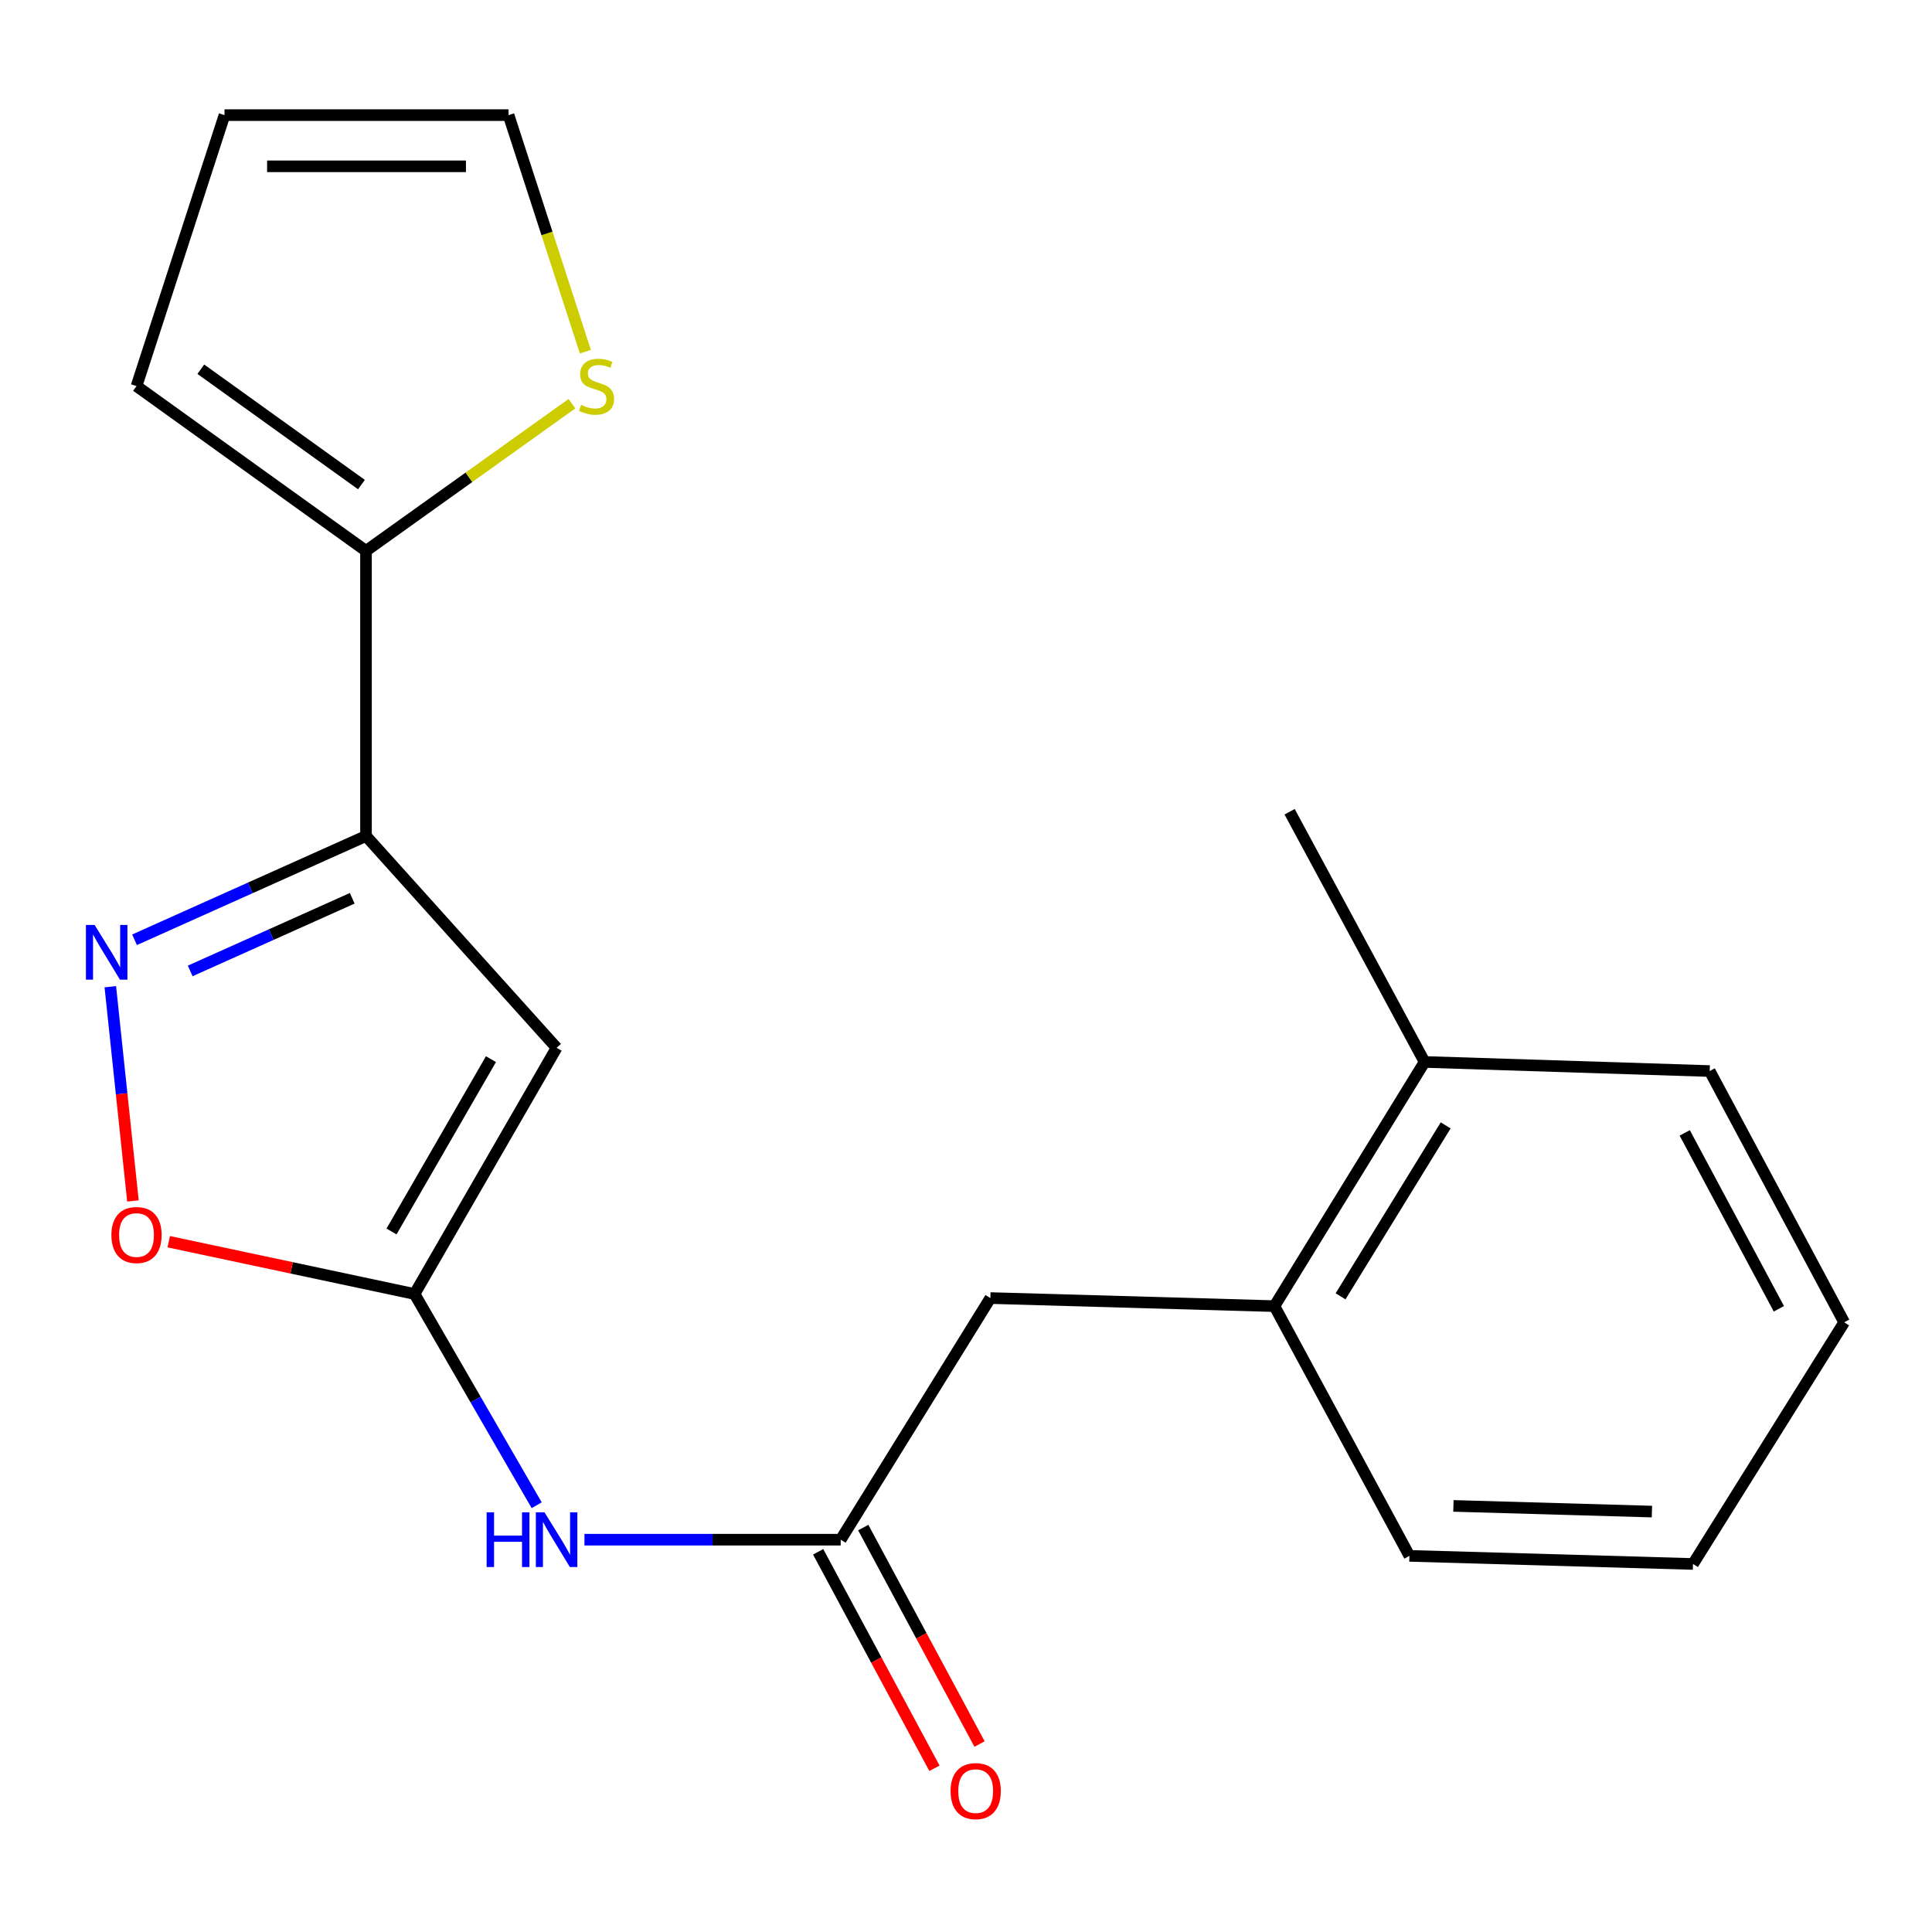 <?xml version='1.0' encoding='iso-8859-1'?>
<svg version='1.1' baseProfile='full'
              xmlns='http://www.w3.org/2000/svg'
                      xmlns:rdkit='http://www.rdkit.org/xml'
                      xmlns:xlink='http://www.w3.org/1999/xlink'
                  xml:space='preserve'
width='1000px' height='1000px' viewBox='0 0 1000 1000'>
<!-- END OF HEADER -->
<rect style='opacity:1.0;fill:#FFFFFF;stroke:none' width='1000' height='1000' x='0' y='0'> </rect>
<path class='bond-0' d='M 189.441,432.709 L 288.095,542.346' style='fill:none;fill-rule:evenodd;stroke:#000000;stroke-width:6px;stroke-linecap:butt;stroke-linejoin:miter;stroke-opacity:1' />
<path class='bond-1' d='M 189.441,432.709 L 129.538,459.569' style='fill:none;fill-rule:evenodd;stroke:#000000;stroke-width:6px;stroke-linecap:butt;stroke-linejoin:miter;stroke-opacity:1' />
<path class='bond-1' d='M 129.538,459.569 L 69.635,486.429' style='fill:none;fill-rule:evenodd;stroke:#0000FF;stroke-width:6px;stroke-linecap:butt;stroke-linejoin:miter;stroke-opacity:1' />
<path class='bond-1' d='M 182.312,464.948 L 140.38,483.75' style='fill:none;fill-rule:evenodd;stroke:#000000;stroke-width:6px;stroke-linecap:butt;stroke-linejoin:miter;stroke-opacity:1' />
<path class='bond-1' d='M 140.38,483.75 L 98.448,502.552' style='fill:none;fill-rule:evenodd;stroke:#0000FF;stroke-width:6px;stroke-linecap:butt;stroke-linejoin:miter;stroke-opacity:1' />
<path class='bond-4' d='M 189.441,432.709 L 189.441,285.133' style='fill:none;fill-rule:evenodd;stroke:#000000;stroke-width:6px;stroke-linecap:butt;stroke-linejoin:miter;stroke-opacity:1' />
<path class='bond-2' d='M 288.095,542.346 L 214.572,669.768' style='fill:none;fill-rule:evenodd;stroke:#000000;stroke-width:6px;stroke-linecap:butt;stroke-linejoin:miter;stroke-opacity:1' />
<path class='bond-2' d='M 254.113,548.216 L 202.647,637.411' style='fill:none;fill-rule:evenodd;stroke:#000000;stroke-width:6px;stroke-linecap:butt;stroke-linejoin:miter;stroke-opacity:1' />
<path class='bond-3' d='M 57.1,510.731 L 62.954,566.172' style='fill:none;fill-rule:evenodd;stroke:#0000FF;stroke-width:6px;stroke-linecap:butt;stroke-linejoin:miter;stroke-opacity:1' />
<path class='bond-3' d='M 62.954,566.172 L 68.808,621.612' style='fill:none;fill-rule:evenodd;stroke:#FF0000;stroke-width:6px;stroke-linecap:butt;stroke-linejoin:miter;stroke-opacity:1' />
<path class='bond-5' d='M 214.572,669.768 L 246.178,724.438' style='fill:none;fill-rule:evenodd;stroke:#000000;stroke-width:6px;stroke-linecap:butt;stroke-linejoin:miter;stroke-opacity:1' />
<path class='bond-5' d='M 246.178,724.438 L 277.785,779.107' style='fill:none;fill-rule:evenodd;stroke:#0000FF;stroke-width:6px;stroke-linecap:butt;stroke-linejoin:miter;stroke-opacity:1' />
<path class='bond-20' d='M 214.572,669.768 L 150.955,656.238' style='fill:none;fill-rule:evenodd;stroke:#000000;stroke-width:6px;stroke-linecap:butt;stroke-linejoin:miter;stroke-opacity:1' />
<path class='bond-20' d='M 150.955,656.238 L 87.339,642.708' style='fill:none;fill-rule:evenodd;stroke:#FF0000;stroke-width:6px;stroke-linecap:butt;stroke-linejoin:miter;stroke-opacity:1' />
<path class='bond-7' d='M 189.441,285.133 L 242.729,247.045' style='fill:none;fill-rule:evenodd;stroke:#000000;stroke-width:6px;stroke-linecap:butt;stroke-linejoin:miter;stroke-opacity:1' />
<path class='bond-7' d='M 242.729,247.045 L 296.018,208.957' style='fill:none;fill-rule:evenodd;stroke:#CCCC00;stroke-width:6px;stroke-linecap:butt;stroke-linejoin:miter;stroke-opacity:1' />
<path class='bond-10' d='M 189.441,285.133 L 70.661,199.846' style='fill:none;fill-rule:evenodd;stroke:#000000;stroke-width:6px;stroke-linecap:butt;stroke-linejoin:miter;stroke-opacity:1' />
<path class='bond-10' d='M 187.08,250.814 L 103.934,191.113' style='fill:none;fill-rule:evenodd;stroke:#000000;stroke-width:6px;stroke-linecap:butt;stroke-linejoin:miter;stroke-opacity:1' />
<path class='bond-6' d='M 302.511,796.94 L 368.826,796.94' style='fill:none;fill-rule:evenodd;stroke:#0000FF;stroke-width:6px;stroke-linecap:butt;stroke-linejoin:miter;stroke-opacity:1' />
<path class='bond-6' d='M 368.826,796.94 L 435.142,796.94' style='fill:none;fill-rule:evenodd;stroke:#000000;stroke-width:6px;stroke-linecap:butt;stroke-linejoin:miter;stroke-opacity:1' />
<path class='bond-9' d='M 435.142,796.94 L 512.61,671.874' style='fill:none;fill-rule:evenodd;stroke:#000000;stroke-width:6px;stroke-linecap:butt;stroke-linejoin:miter;stroke-opacity:1' />
<path class='bond-12' d='M 423.469,803.211 L 453.567,859.234' style='fill:none;fill-rule:evenodd;stroke:#000000;stroke-width:6px;stroke-linecap:butt;stroke-linejoin:miter;stroke-opacity:1' />
<path class='bond-12' d='M 453.567,859.234 L 483.665,915.257' style='fill:none;fill-rule:evenodd;stroke:#FF0000;stroke-width:6px;stroke-linecap:butt;stroke-linejoin:miter;stroke-opacity:1' />
<path class='bond-12' d='M 446.814,790.669 L 476.912,846.692' style='fill:none;fill-rule:evenodd;stroke:#000000;stroke-width:6px;stroke-linecap:butt;stroke-linejoin:miter;stroke-opacity:1' />
<path class='bond-12' d='M 476.912,846.692 L 507.01,902.715' style='fill:none;fill-rule:evenodd;stroke:#FF0000;stroke-width:6px;stroke-linecap:butt;stroke-linejoin:miter;stroke-opacity:1' />
<path class='bond-11' d='M 302.984,182.039 L 283.106,120.813' style='fill:none;fill-rule:evenodd;stroke:#CCCC00;stroke-width:6px;stroke-linecap:butt;stroke-linejoin:miter;stroke-opacity:1' />
<path class='bond-11' d='M 283.106,120.813 L 263.229,59.587' style='fill:none;fill-rule:evenodd;stroke:#000000;stroke-width:6px;stroke-linecap:butt;stroke-linejoin:miter;stroke-opacity:1' />
<path class='bond-8' d='M 659.642,676.055 L 512.61,671.874' style='fill:none;fill-rule:evenodd;stroke:#000000;stroke-width:6px;stroke-linecap:butt;stroke-linejoin:miter;stroke-opacity:1' />
<path class='bond-14' d='M 659.642,676.055 L 737.362,549.663' style='fill:none;fill-rule:evenodd;stroke:#000000;stroke-width:6px;stroke-linecap:butt;stroke-linejoin:miter;stroke-opacity:1' />
<path class='bond-14' d='M 693.874,670.977 L 748.278,582.503' style='fill:none;fill-rule:evenodd;stroke:#000000;stroke-width:6px;stroke-linecap:butt;stroke-linejoin:miter;stroke-opacity:1' />
<path class='bond-15' d='M 659.642,676.055 L 729.515,805.317' style='fill:none;fill-rule:evenodd;stroke:#000000;stroke-width:6px;stroke-linecap:butt;stroke-linejoin:miter;stroke-opacity:1' />
<path class='bond-13' d='M 70.661,199.846 L 116.197,59.587' style='fill:none;fill-rule:evenodd;stroke:#000000;stroke-width:6px;stroke-linecap:butt;stroke-linejoin:miter;stroke-opacity:1' />
<path class='bond-21' d='M 263.229,59.587 L 116.197,59.587' style='fill:none;fill-rule:evenodd;stroke:#000000;stroke-width:6px;stroke-linecap:butt;stroke-linejoin:miter;stroke-opacity:1' />
<path class='bond-21' d='M 241.174,86.087 L 138.252,86.087' style='fill:none;fill-rule:evenodd;stroke:#000000;stroke-width:6px;stroke-linecap:butt;stroke-linejoin:miter;stroke-opacity:1' />
<path class='bond-16' d='M 737.362,549.663 L 667.504,420.151' style='fill:none;fill-rule:evenodd;stroke:#000000;stroke-width:6px;stroke-linecap:butt;stroke-linejoin:miter;stroke-opacity:1' />
<path class='bond-17' d='M 737.362,549.663 L 884.938,554.375' style='fill:none;fill-rule:evenodd;stroke:#000000;stroke-width:6px;stroke-linecap:butt;stroke-linejoin:miter;stroke-opacity:1' />
<path class='bond-18' d='M 729.515,805.317 L 876.296,809.513' style='fill:none;fill-rule:evenodd;stroke:#000000;stroke-width:6px;stroke-linecap:butt;stroke-linejoin:miter;stroke-opacity:1' />
<path class='bond-18' d='M 752.289,779.457 L 855.036,782.394' style='fill:none;fill-rule:evenodd;stroke:#000000;stroke-width:6px;stroke-linecap:butt;stroke-linejoin:miter;stroke-opacity:1' />
<path class='bond-22' d='M 884.938,554.375 L 954.545,684.432' style='fill:none;fill-rule:evenodd;stroke:#000000;stroke-width:6px;stroke-linecap:butt;stroke-linejoin:miter;stroke-opacity:1' />
<path class='bond-22' d='M 872.015,586.388 L 920.74,677.428' style='fill:none;fill-rule:evenodd;stroke:#000000;stroke-width:6px;stroke-linecap:butt;stroke-linejoin:miter;stroke-opacity:1' />
<path class='bond-19' d='M 876.296,809.513 L 954.545,684.432' style='fill:none;fill-rule:evenodd;stroke:#000000;stroke-width:6px;stroke-linecap:butt;stroke-linejoin:miter;stroke-opacity:1' />
<path  class='atom-2' d='M 48.957 478.734
L 58.237 493.734
Q 59.157 495.214, 60.637 497.894
Q 62.117 500.574, 62.197 500.734
L 62.197 478.734
L 65.957 478.734
L 65.957 507.054
L 62.077 507.054
L 52.117 490.654
Q 50.957 488.734, 49.717 486.534
Q 48.517 484.334, 48.157 483.654
L 48.157 507.054
L 44.477 507.054
L 44.477 478.734
L 48.957 478.734
' fill='#0000FF'/>
<path  class='atom-4' d='M 57.661 639.241
Q 57.661 632.441, 61.021 628.641
Q 64.381 624.841, 70.661 624.841
Q 76.941 624.841, 80.301 628.641
Q 83.661 632.441, 83.661 639.241
Q 83.661 646.121, 80.261 650.041
Q 76.861 653.921, 70.661 653.921
Q 64.421 653.921, 61.021 650.041
Q 57.661 646.161, 57.661 639.241
M 70.661 650.721
Q 74.981 650.721, 77.301 647.841
Q 79.661 644.921, 79.661 639.241
Q 79.661 633.681, 77.301 630.881
Q 74.981 628.041, 70.661 628.041
Q 66.341 628.041, 63.981 630.841
Q 61.661 633.641, 61.661 639.241
Q 61.661 644.961, 63.981 647.841
Q 66.341 650.721, 70.661 650.721
' fill='#FF0000'/>
<path  class='atom-6' d='M 251.875 782.78
L 255.715 782.78
L 255.715 794.82
L 270.195 794.82
L 270.195 782.78
L 274.035 782.78
L 274.035 811.1
L 270.195 811.1
L 270.195 798.02
L 255.715 798.02
L 255.715 811.1
L 251.875 811.1
L 251.875 782.78
' fill='#0000FF'/>
<path  class='atom-6' d='M 281.835 782.78
L 291.115 797.78
Q 292.035 799.26, 293.515 801.94
Q 294.995 804.62, 295.075 804.78
L 295.075 782.78
L 298.835 782.78
L 298.835 811.1
L 294.955 811.1
L 284.995 794.7
Q 283.835 792.78, 282.595 790.58
Q 281.395 788.38, 281.035 787.7
L 281.035 811.1
L 277.355 811.1
L 277.355 782.78
L 281.835 782.78
' fill='#0000FF'/>
<path  class='atom-8' d='M 300.765 209.566
Q 301.085 209.686, 302.405 210.246
Q 303.725 210.806, 305.165 211.166
Q 306.645 211.486, 308.085 211.486
Q 310.765 211.486, 312.325 210.206
Q 313.885 208.886, 313.885 206.606
Q 313.885 205.046, 313.085 204.086
Q 312.325 203.126, 311.125 202.606
Q 309.925 202.086, 307.925 201.486
Q 305.405 200.726, 303.885 200.006
Q 302.405 199.286, 301.325 197.766
Q 300.285 196.246, 300.285 193.686
Q 300.285 190.126, 302.685 187.926
Q 305.125 185.726, 309.925 185.726
Q 313.205 185.726, 316.925 187.286
L 316.005 190.366
Q 312.605 188.966, 310.045 188.966
Q 307.285 188.966, 305.765 190.126
Q 304.245 191.246, 304.285 193.206
Q 304.285 194.726, 305.045 195.646
Q 305.845 196.566, 306.965 197.086
Q 308.125 197.606, 310.045 198.206
Q 312.605 199.006, 314.125 199.806
Q 315.645 200.606, 316.725 202.246
Q 317.845 203.846, 317.845 206.606
Q 317.845 210.526, 315.205 212.646
Q 312.605 214.726, 308.245 214.726
Q 305.725 214.726, 303.805 214.166
Q 301.925 213.646, 299.685 212.726
L 300.765 209.566
' fill='#CCCC00'/>
<path  class='atom-13' d='M 492.014 927.077
Q 492.014 920.277, 495.374 916.477
Q 498.734 912.677, 505.014 912.677
Q 511.294 912.677, 514.654 916.477
Q 518.014 920.277, 518.014 927.077
Q 518.014 933.957, 514.614 937.877
Q 511.214 941.757, 505.014 941.757
Q 498.774 941.757, 495.374 937.877
Q 492.014 933.997, 492.014 927.077
M 505.014 938.557
Q 509.334 938.557, 511.654 935.677
Q 514.014 932.757, 514.014 927.077
Q 514.014 921.517, 511.654 918.717
Q 509.334 915.877, 505.014 915.877
Q 500.694 915.877, 498.334 918.677
Q 496.014 921.477, 496.014 927.077
Q 496.014 932.797, 498.334 935.677
Q 500.694 938.557, 505.014 938.557
' fill='#FF0000'/>
</svg>
